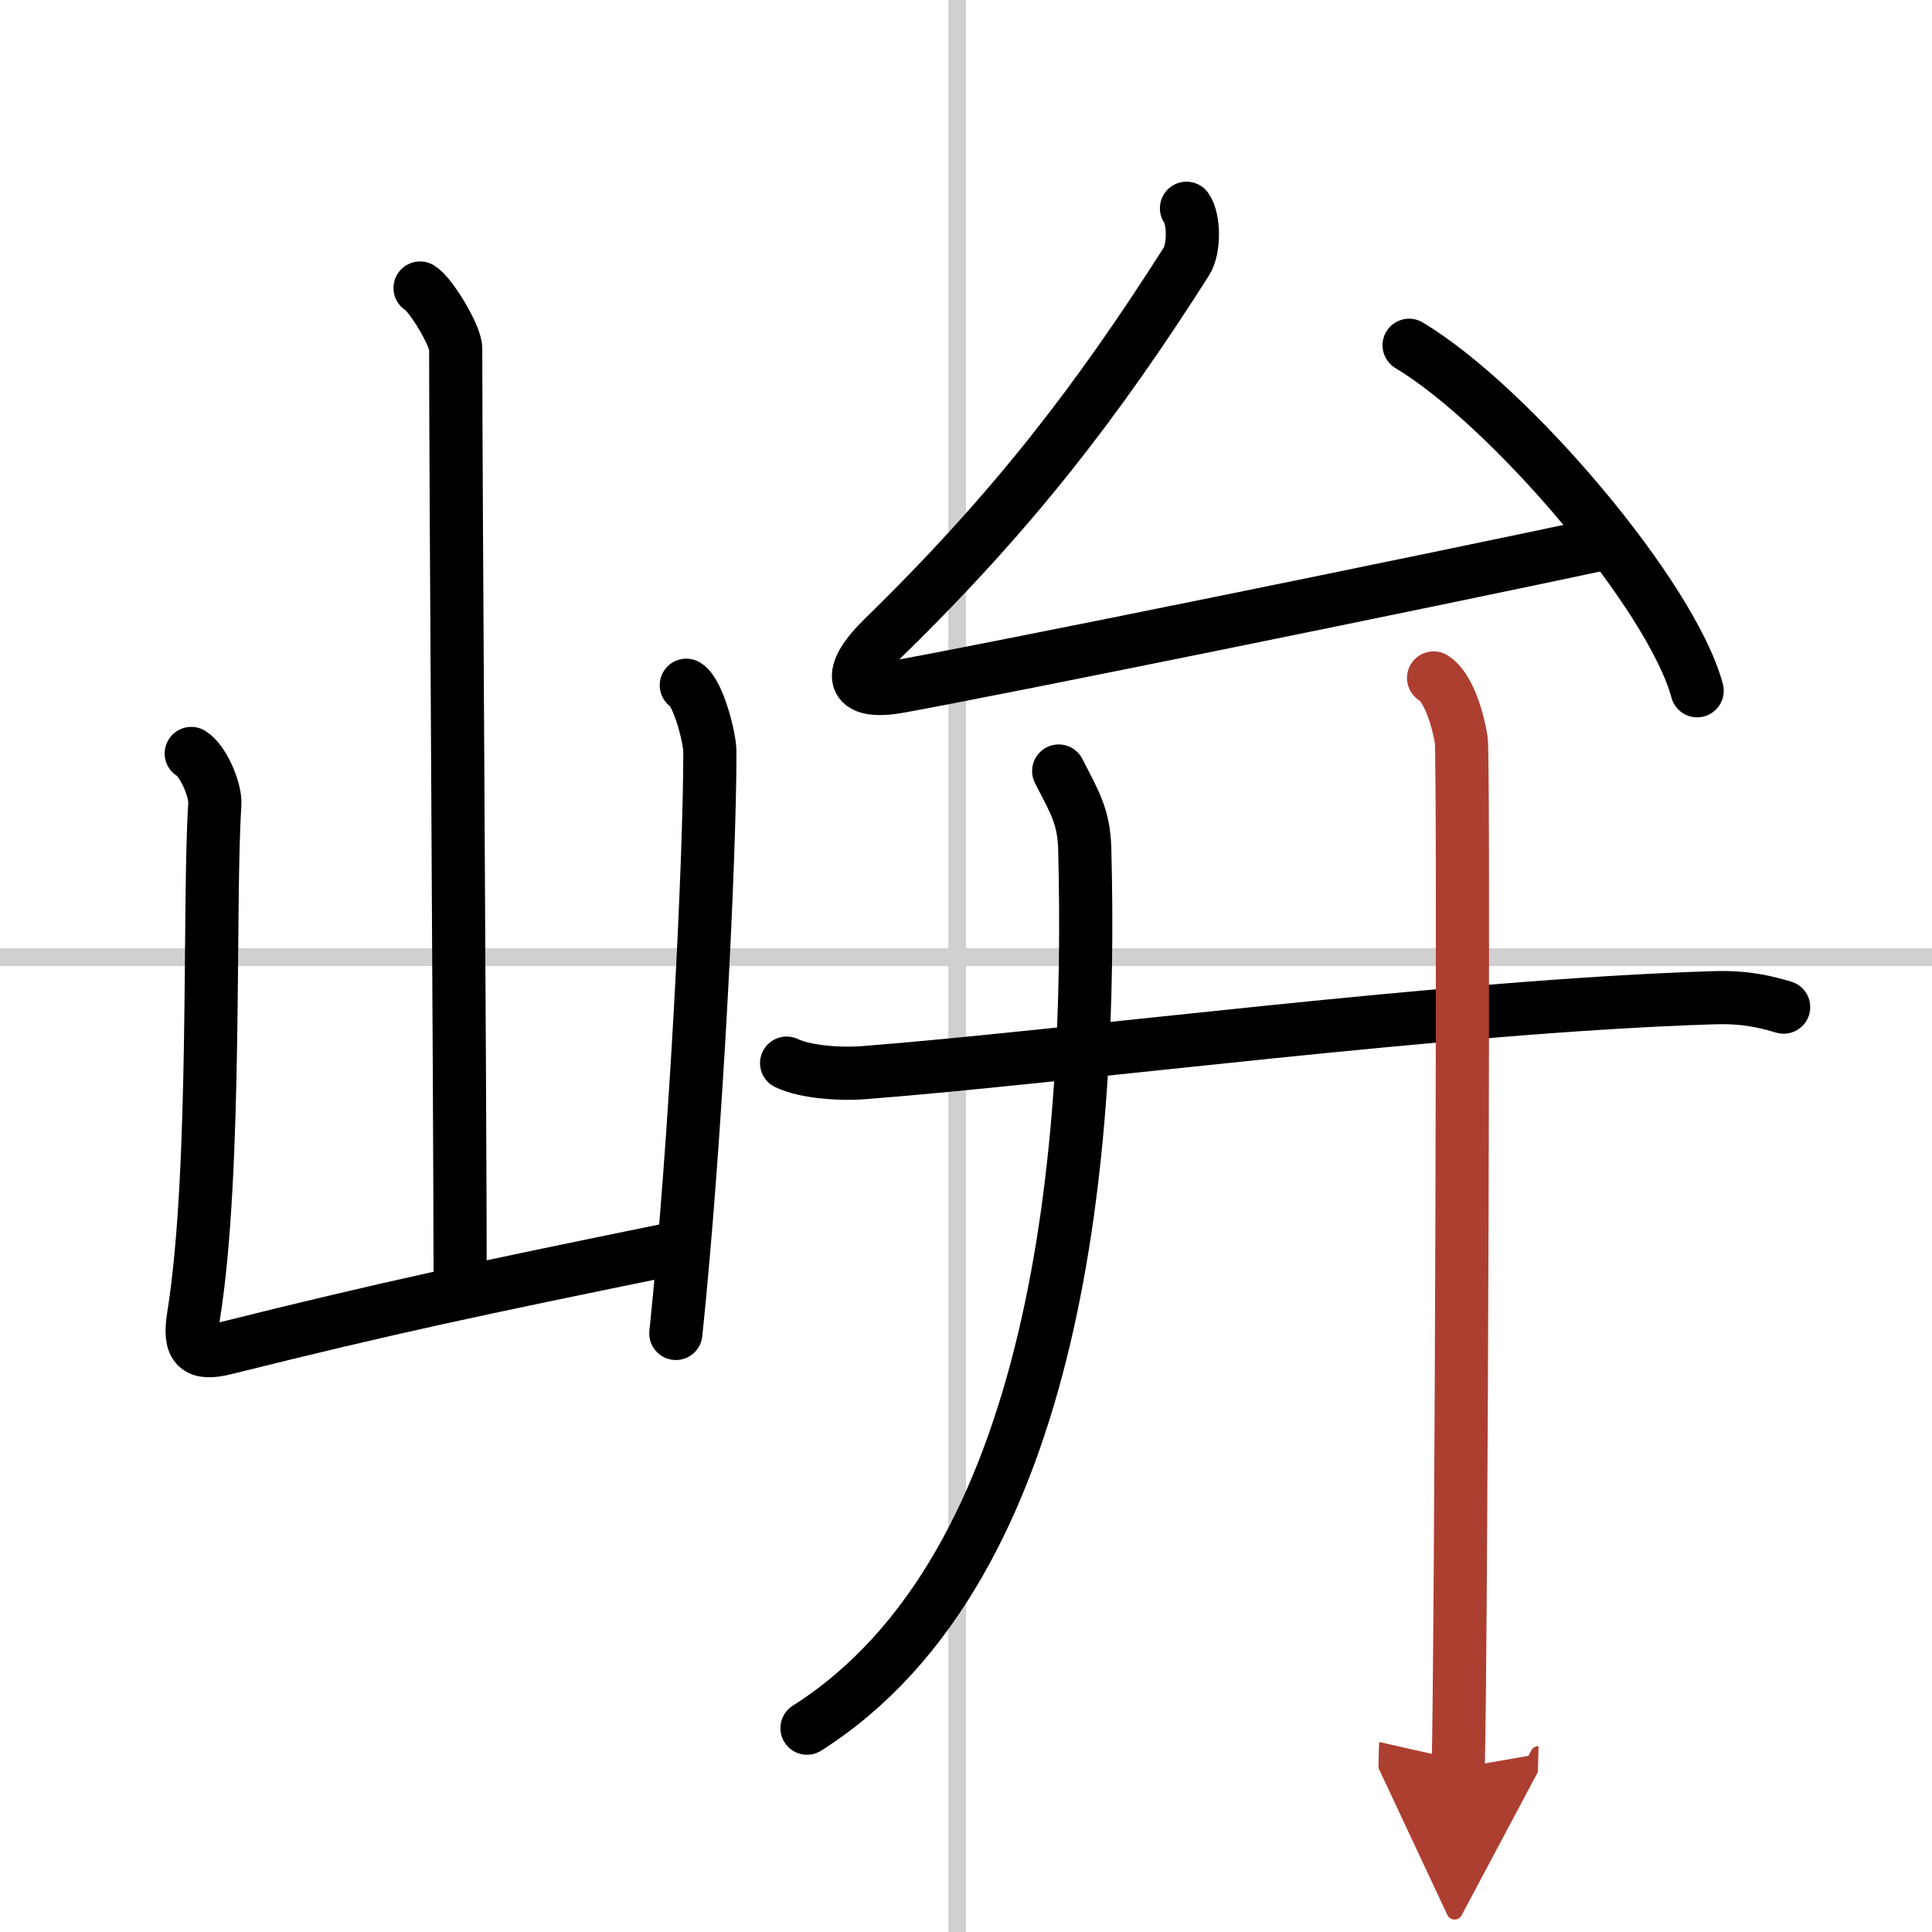 <svg width="400" height="400" viewBox="0 0 109 109" xmlns="http://www.w3.org/2000/svg"><defs><marker id="a" markerWidth="4" orient="auto" refX="1" refY="5" viewBox="0 0 10 10"><polyline points="0 0 10 5 0 10 1 5" fill="#ad3f31" stroke="#ad3f31"/></marker></defs><g fill="none" stroke="#000" stroke-linecap="round" stroke-linejoin="round" stroke-width="3"><rect width="100%" height="100%" fill="#fff" stroke="#fff"/><line x1="54" x2="54" y2="109" stroke="#d0d0d0" stroke-width="1"/><line x2="109" y1="54" y2="54" stroke="#d0d0d0" stroke-width="1"/><path d="m23.7 16.25c0.61 0.36 2.01 2.69 2.01 3.42 0 7.55 0.25 42.97 0.25 52.65"/><path d="m10.79 42.51c0.67 0.4 1.39 2.07 1.33 2.88-0.37 5.52 0.13 20.56-1.2 28.86-0.29 1.8 0.19 2.22 1.82 1.81 9.26-2.31 14.01-3.31 25.26-5.61"/><path d="m38.72 38.66c0.67 0.4 1.33 2.96 1.33 3.76 0 6.21-0.8 22.07-1.92 32.81"/><path d="m66.94 11.75c0.44 0.63 0.45 2.29-0.01 3.01-4.93 7.74-9.68 13.99-17.08 21.21-2.11 2.06-1.9 3.26 0.88 2.76 5.82-1.05 30.02-5.98 40.12-8.14"/><path d="m79.5 19.48c5.73 3.44 14.81 14.14 16.25 19.49"/><path d="m44.38 59.98c1.13 0.54 3.19 0.63 4.32 0.54 11.72-0.91 33.11-3.77 47.99-4.23 1.88-0.06 3 0.26 3.94 0.53"/><path d="m59.73 43.5c0.9 1.76 1.42 2.56 1.47 4.4 0.43 16.7-1.33 40.49-15.67 49.6"/><path d="m80.88 38.25c0.87 0.54 1.39 2.42 1.56 3.49s0 51.29-0.17 58.01" marker-end="url(#a)" stroke="#ad3f31"/></g></svg>
